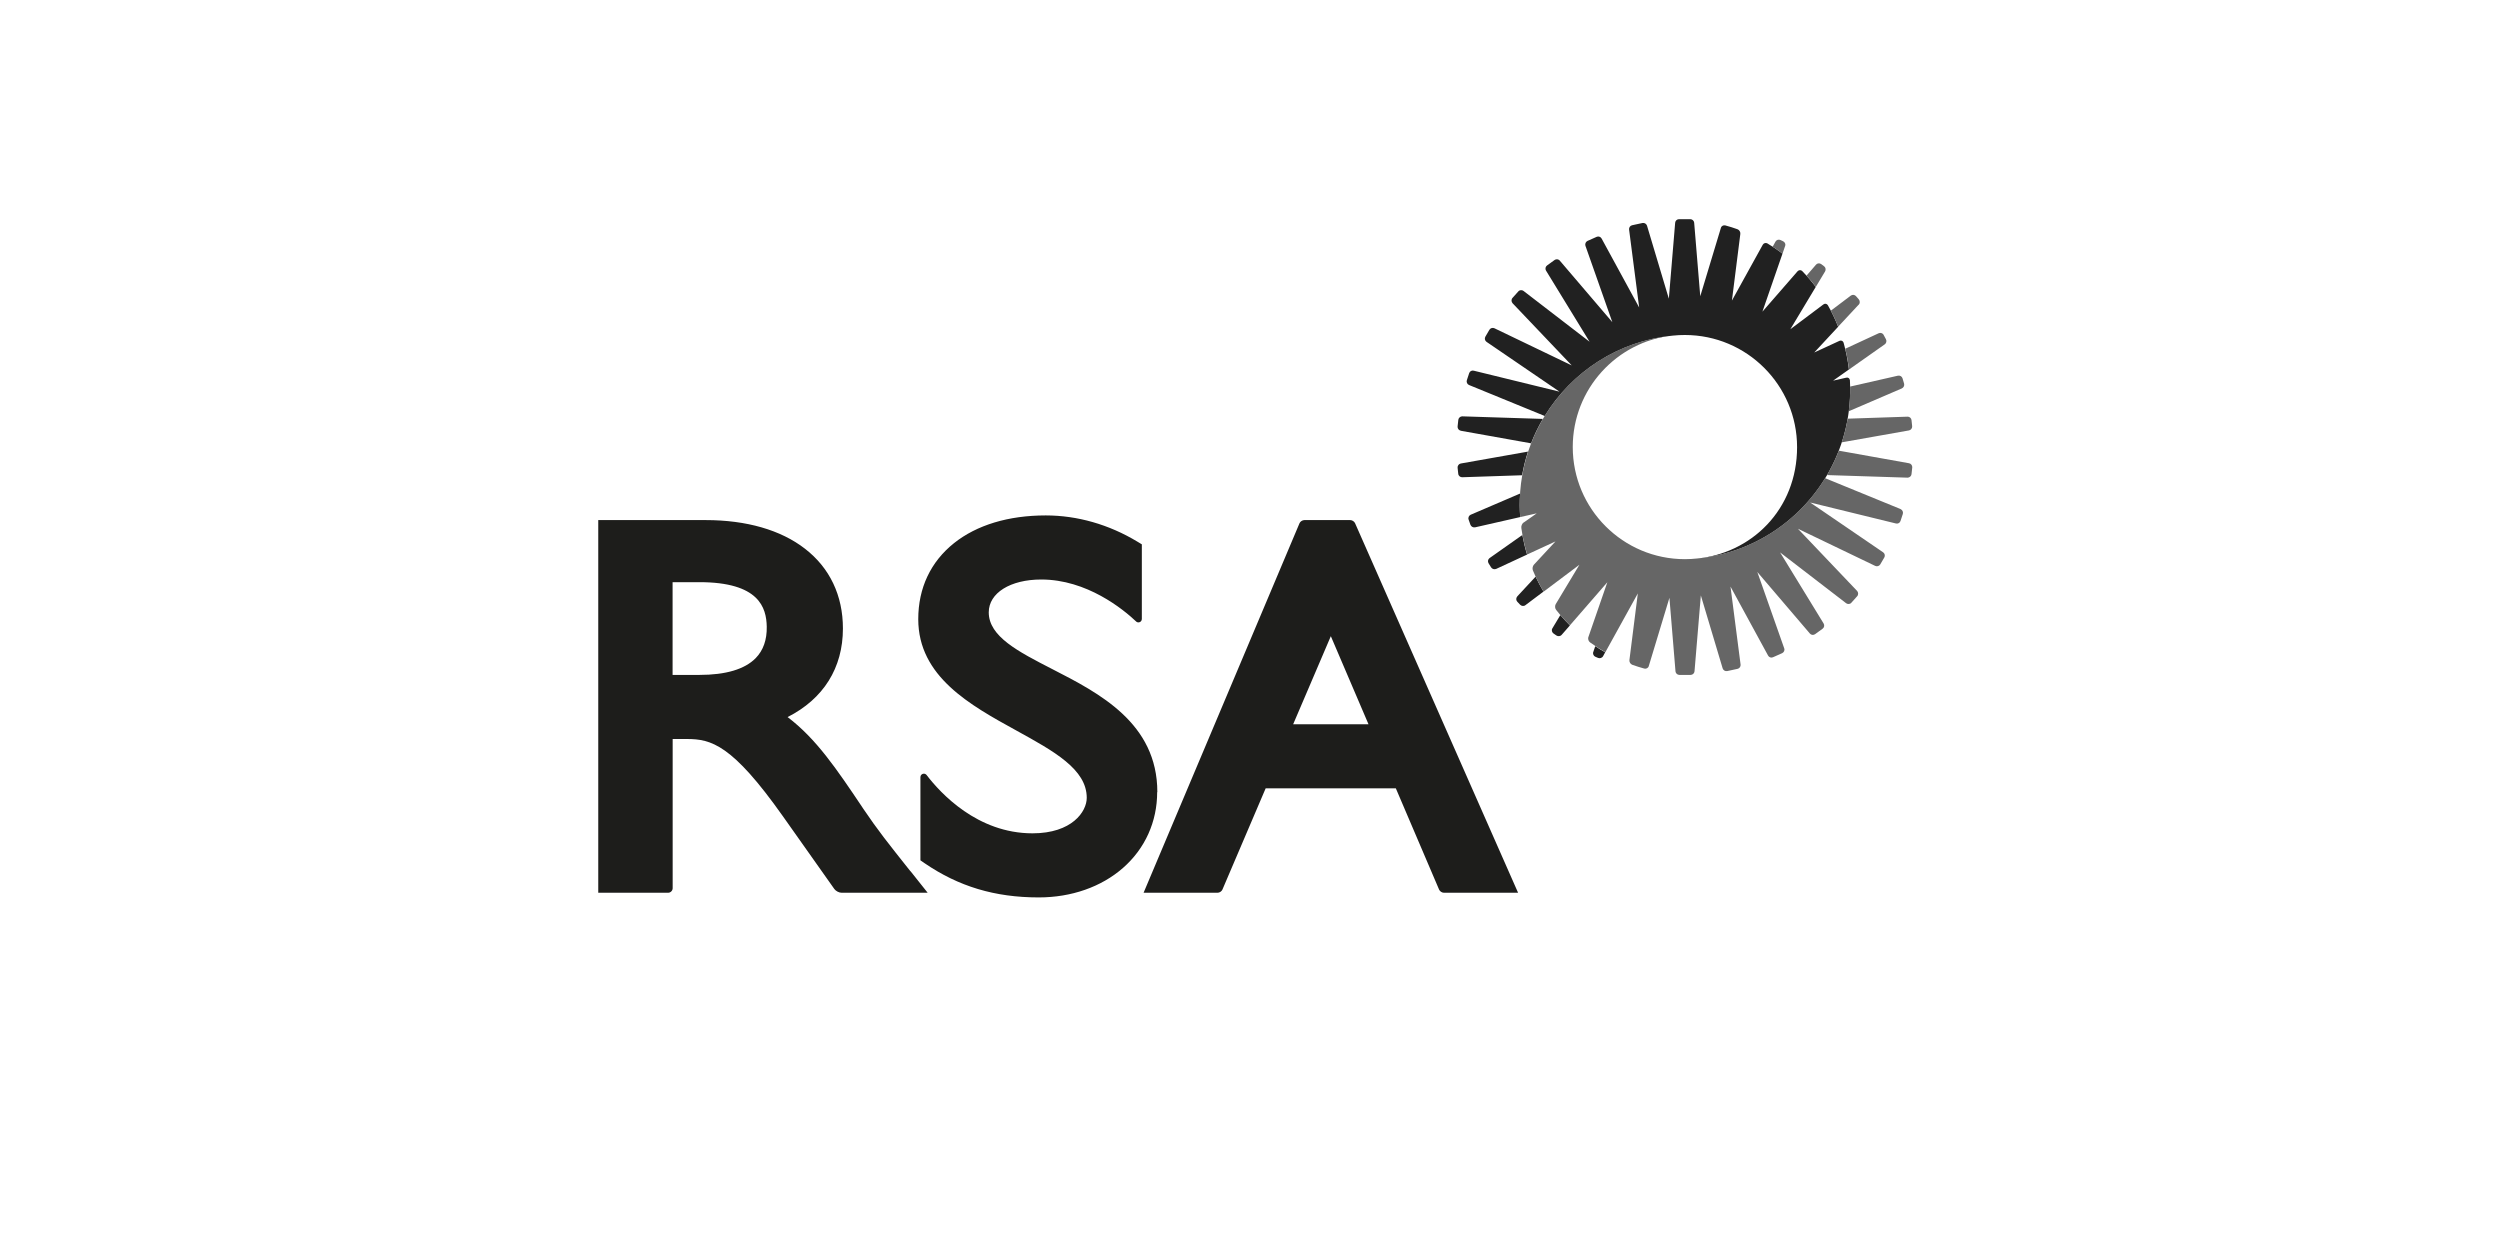<svg xmlns="http://www.w3.org/2000/svg" width="196" height="98" viewBox="0 0 196 98" fill="none"><g clip-path="url(#clip0_431_60)"><path d="M101.384 56.781L104.337 49.876L107.29 56.781H101.384ZM106.239 41.023C106.18 40.886 106.01 40.775 105.86 40.775H102.26C102.109 40.775 101.94 40.886 101.881 41.023L89.657 69.992H95.459C95.609 69.992 95.779 69.881 95.838 69.743L99.228 61.805H109.433L112.824 69.743C112.883 69.881 113.053 69.992 113.203 69.992H119.018L106.239 41.023ZM90.722 62.106C90.722 64.419 89.775 66.529 88.043 68.045C86.345 69.534 83.999 70.358 81.438 70.358C78.001 70.358 75.153 69.502 72.474 67.666L72.161 67.45V60.923C72.161 60.773 72.285 60.656 72.429 60.656C72.513 60.656 72.592 60.695 72.644 60.76C73.735 62.184 76.623 65.333 80.948 65.333C84.045 65.333 85.201 63.628 85.201 62.55C85.201 60.309 82.634 58.898 79.668 57.265C76.068 55.285 71.991 53.044 71.991 48.543C71.991 46.099 72.964 44.041 74.8 42.578C76.584 41.16 79.066 40.409 81.987 40.409C84.463 40.409 86.946 41.121 89.174 42.467L89.52 42.676V48.53C89.52 48.68 89.402 48.797 89.252 48.797C89.193 48.797 89.141 48.778 89.095 48.745C88.056 47.759 85.208 45.433 81.634 45.433C79.21 45.433 77.518 46.491 77.518 48.007C77.518 49.902 79.824 51.084 82.496 52.456C86.168 54.338 90.735 56.683 90.735 62.099M59.244 51.6C58.388 52.469 56.905 52.913 54.834 52.913H52.731V45.642H54.834C59.512 45.642 60.087 47.635 60.113 49.131C60.133 50.163 59.839 50.993 59.244 51.6ZM71.377 68.306C69.593 66.059 68.848 65.131 67.659 63.373L67.561 63.223C65.601 60.309 64.001 57.925 61.747 56.219C64.556 54.795 66.085 52.371 66.085 49.274C66.085 46.687 65.052 44.518 63.105 43.016C61.217 41.552 58.526 40.775 55.331 40.775H46.903V69.992H52.378C52.574 69.992 52.737 69.828 52.737 69.632V57.938H53.854C55.755 57.938 57.402 58.369 61.374 63.987L65.412 69.698C65.529 69.861 65.784 69.992 65.98 69.992H72.729L71.383 68.299L71.377 68.306Z" fill="#1D1D1B"></path><path d="M121.703 49.261C121.625 49.392 121.664 49.569 121.788 49.66L122.023 49.823C122.147 49.908 122.337 49.889 122.435 49.771L123.081 49.033C122.82 48.771 122.572 48.504 122.33 48.223L121.703 49.268V49.261ZM124.911 51.117C124.859 51.261 124.937 51.431 125.074 51.489L125.29 51.581C125.427 51.639 125.61 51.581 125.682 51.444L125.845 51.143C125.577 50.993 125.316 50.829 125.068 50.66L124.911 51.123V51.117ZM118.952 46.766C118.848 46.877 118.848 47.06 118.952 47.171L119.181 47.413C119.286 47.523 119.475 47.543 119.593 47.445L121.01 46.38C120.782 46.001 120.579 45.609 120.39 45.211L118.952 46.759V46.766ZM145.027 29.792C145.007 29.661 144.89 29.576 144.753 29.609L143.714 29.844L144.955 28.969C144.87 28.244 144.726 27.545 144.537 26.865C144.491 26.728 144.354 26.663 144.217 26.721L142.237 27.636L144.112 25.617C143.884 25.036 143.616 24.474 143.309 23.938C143.237 23.808 143.08 23.775 142.956 23.866L140.362 25.813L142.355 22.494C142.028 22.057 141.669 21.639 141.29 21.247C141.185 21.148 141.029 21.162 140.931 21.266L138.173 24.435L139.748 19.881C139.369 19.593 138.971 19.326 138.565 19.084C138.435 19.012 138.271 19.058 138.2 19.189L135.782 23.566L136.442 18.339C136.462 18.189 136.364 18.026 136.22 17.973C135.906 17.862 135.593 17.758 135.266 17.673C135.116 17.634 134.959 17.718 134.92 17.862L133.3 23.226L132.823 17.457C132.81 17.307 132.672 17.183 132.522 17.183H131.634C131.477 17.183 131.346 17.307 131.333 17.457L130.837 23.416L129.125 17.692C129.079 17.549 128.922 17.451 128.772 17.483L127.955 17.66C127.805 17.692 127.701 17.843 127.72 17.993L128.511 24.108L125.564 18.698C125.492 18.561 125.316 18.503 125.179 18.568L124.46 18.888C124.323 18.953 124.251 19.117 124.297 19.267L126.407 25.258L122.284 20.43C122.186 20.312 122.003 20.293 121.879 20.384L121.285 20.815C121.161 20.907 121.128 21.083 121.206 21.214L124.623 26.793L119.442 22.808C119.325 22.716 119.135 22.73 119.037 22.847L118.58 23.357C118.475 23.468 118.482 23.657 118.58 23.768L123.225 28.649L117.162 25.735C117.025 25.669 116.849 25.722 116.77 25.852L116.45 26.401C116.372 26.532 116.417 26.715 116.542 26.8L122.265 30.707L115.535 29.06C115.385 29.021 115.228 29.113 115.183 29.256L115 29.812C114.954 29.955 115.026 30.125 115.17 30.184L121.108 32.614C123.219 29.171 126.864 26.735 131.176 26.31C131.483 26.277 131.784 26.264 132.097 26.264C136.952 26.264 140.891 30.204 140.891 35.058C140.891 39.912 137.337 43.453 132.823 43.819C137.455 43.434 141.342 40.722 143.42 36.933C144.576 34.823 145.177 32.373 145.033 29.805M119.351 41.944L116.783 43.754C116.659 43.839 116.62 44.022 116.698 44.152L116.901 44.479C116.979 44.61 117.156 44.662 117.299 44.603L119.723 43.479C119.567 42.983 119.449 42.467 119.351 41.944ZM114.523 33.771L120.037 34.757C120.292 34.091 120.605 33.457 120.958 32.843L114.64 32.641C114.49 32.641 114.353 32.758 114.333 32.908L114.275 33.438C114.261 33.588 114.366 33.738 114.516 33.764M119.802 35.404L114.523 36.339C114.373 36.365 114.261 36.515 114.275 36.665L114.327 37.149C114.34 37.299 114.484 37.423 114.634 37.416L119.331 37.26C119.442 36.626 119.599 36.005 119.795 35.404M119.168 38.697L115.3 40.356C115.163 40.415 115.085 40.585 115.137 40.729L115.281 41.141C115.333 41.284 115.496 41.376 115.647 41.343L119.181 40.539C119.135 39.919 119.135 39.305 119.175 38.697" fill="#212121"></path><path d="M149.026 39.919L143.087 37.488C140.983 40.918 137.35 43.355 133.052 43.786C132.738 43.819 132.418 43.839 132.098 43.839C127.243 43.839 123.304 39.899 123.304 35.045C123.304 30.498 126.753 26.761 131.176 26.297C123.983 26.996 118.652 33.32 119.181 40.539L120.481 40.245L119.469 40.958C119.469 40.958 119.462 40.958 119.456 40.958C119.332 41.042 119.247 41.245 119.273 41.395C119.371 42.107 119.528 42.8 119.73 43.473L121.951 42.447L120.259 44.27C120.155 44.381 120.122 44.59 120.181 44.727C120.423 45.302 120.704 45.858 121.017 46.387L123.826 44.276L121.964 47.373C121.893 47.504 121.906 47.7 122.004 47.818C122.337 48.242 122.696 48.647 123.082 49.026L126.015 45.648L124.519 49.974C124.486 50.111 124.545 50.281 124.663 50.365C125.048 50.64 125.447 50.901 125.858 51.136L128.406 46.524L127.746 51.751C127.727 51.901 127.825 52.058 127.962 52.116C128.276 52.227 128.596 52.332 128.916 52.417C129.06 52.456 129.223 52.371 129.262 52.227L130.882 46.87V46.864L131.359 52.639C131.372 52.789 131.51 52.913 131.66 52.913H132.548C132.699 52.913 132.836 52.789 132.849 52.639L133.346 46.681L135.057 52.404C135.103 52.548 135.26 52.646 135.41 52.613L136.227 52.437C136.377 52.404 136.482 52.254 136.462 52.103L135.671 45.988L138.618 51.398C138.69 51.535 138.866 51.594 139.003 51.528L139.722 51.208C139.859 51.143 139.938 50.98 139.885 50.836L137.775 44.845L141.898 49.673C141.996 49.791 142.179 49.81 142.303 49.719L142.897 49.288C143.021 49.196 143.054 49.02 142.976 48.889L139.559 43.309L144.74 47.295C144.864 47.386 145.047 47.373 145.145 47.256L145.602 46.746C145.707 46.635 145.7 46.446 145.602 46.334L140.957 41.454L147.02 44.368C147.157 44.433 147.333 44.381 147.412 44.25L147.732 43.702C147.81 43.571 147.765 43.388 147.64 43.303L141.917 39.396L148.647 41.042C148.797 41.082 148.954 40.99 148.999 40.846L149.182 40.291C149.228 40.147 149.15 39.977 149.012 39.919M149.672 36.319L144.158 35.332C143.903 35.999 143.59 36.632 143.237 37.246L149.555 37.449C149.705 37.449 149.842 37.331 149.862 37.181L149.921 36.645C149.934 36.495 149.823 36.345 149.672 36.319ZM139.957 19.293C140.01 19.149 139.938 18.979 139.794 18.914L139.585 18.816C139.448 18.751 139.271 18.809 139.199 18.94L138.977 19.345C139.245 19.515 139.5 19.698 139.748 19.887L139.951 19.293H139.957ZM144.393 34.679L149.666 33.745C149.816 33.719 149.927 33.568 149.914 33.418L149.862 32.935C149.849 32.784 149.705 32.66 149.555 32.667L144.857 32.824C144.746 33.457 144.589 34.078 144.393 34.679ZM144.942 32.242L149.104 30.452C149.241 30.393 149.326 30.223 149.28 30.073L149.156 29.655C149.11 29.511 148.954 29.42 148.803 29.452L145.047 30.308C145.06 30.962 145.021 31.608 144.942 32.236M145.726 23.892C145.831 23.781 145.831 23.592 145.733 23.474L145.511 23.22C145.413 23.102 145.23 23.082 145.106 23.174L143.538 24.356C143.753 24.761 143.943 25.18 144.112 25.611L145.72 23.886L145.726 23.892ZM144.962 28.969L147.765 26.996C147.889 26.911 147.934 26.728 147.856 26.591L147.673 26.251C147.601 26.114 147.425 26.061 147.288 26.127L144.668 27.342C144.798 27.871 144.896 28.413 144.962 28.969ZM142.362 22.494C142.133 22.187 141.891 21.893 141.63 21.612L142.375 20.75C142.473 20.632 142.656 20.613 142.78 20.704L143.008 20.874C143.132 20.965 143.165 21.148 143.087 21.279L142.362 22.488V22.494Z" fill="#666666"></path></g><defs><clipPath id="clip0_431_60"><rect width="196" height="98" fill="white"></rect></clipPath></defs></svg>